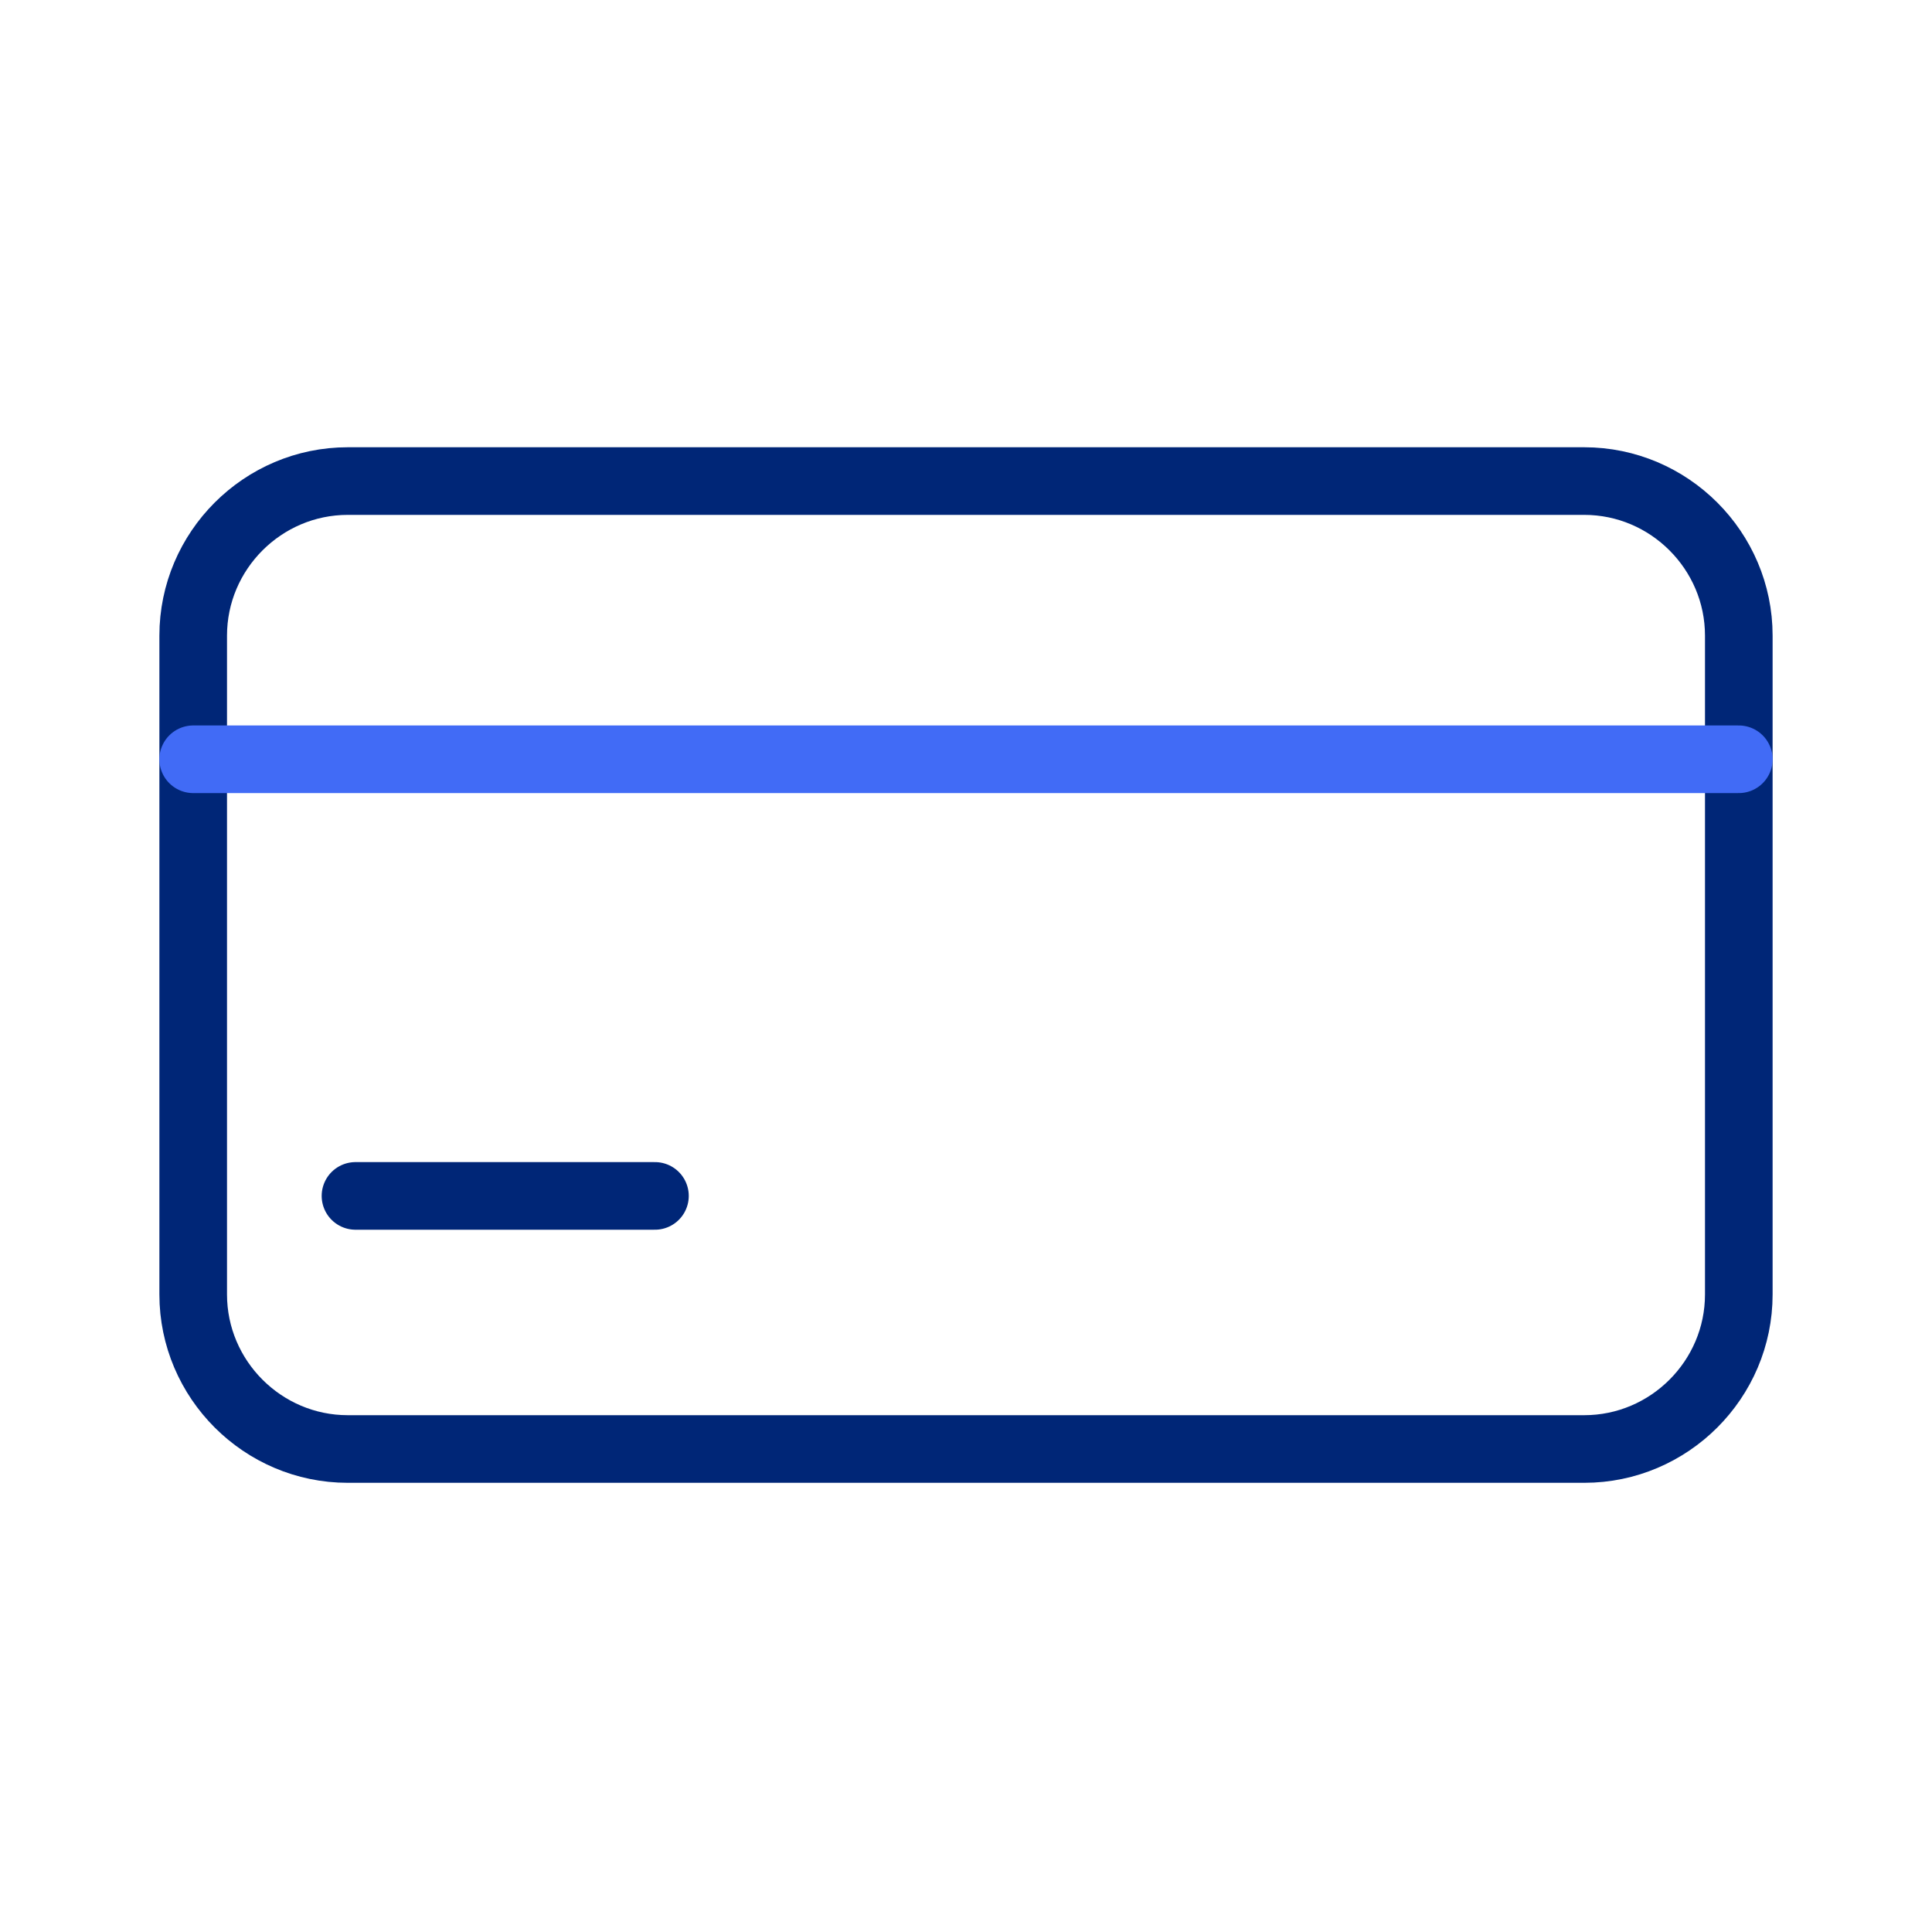<?xml version="1.0" encoding="utf-8"?>
<!-- Generator: Adobe Illustrator 27.6.1, SVG Export Plug-In . SVG Version: 6.00 Build 0)  -->
<svg version="1.1" id="Layer_1" xmlns="http://www.w3.org/2000/svg" xmlns:xlink="http://www.w3.org/1999/xlink" x="0px" y="0px"
	 width="100px" height="100px" viewBox="0 0 100 100" style="enable-background:new 0 0 100 100;" xml:space="preserve">
<style type="text/css">
	.st0{fill:none;stroke:#002677;stroke-width:3.5;stroke-linecap:round;stroke-linejoin:round;}
	.st1{fill:none;stroke:#416BF6;stroke-width:3.5;stroke-linecap:round;stroke-linejoin:round;}
</style>
<g id="Layer_2_00000011031627545129009340000001516348314444938136_">
	<path class="st0" d="M18,24.9h64c4.4,0,8,3.6,8,8v34.1c0,4.4-3.6,8-8,8H18c-4.4,0-8-3.6-8-8V32.9C10,28.5,13.6,24.9,18,24.9z"/>
	<line class="st1" x1="10" y1="39.3" x2="90" y2="39.3"/>
	<line class="st0" x1="18.4" y1="61.9" x2="33.9" y2="61.9"/>
</g>
</svg>
